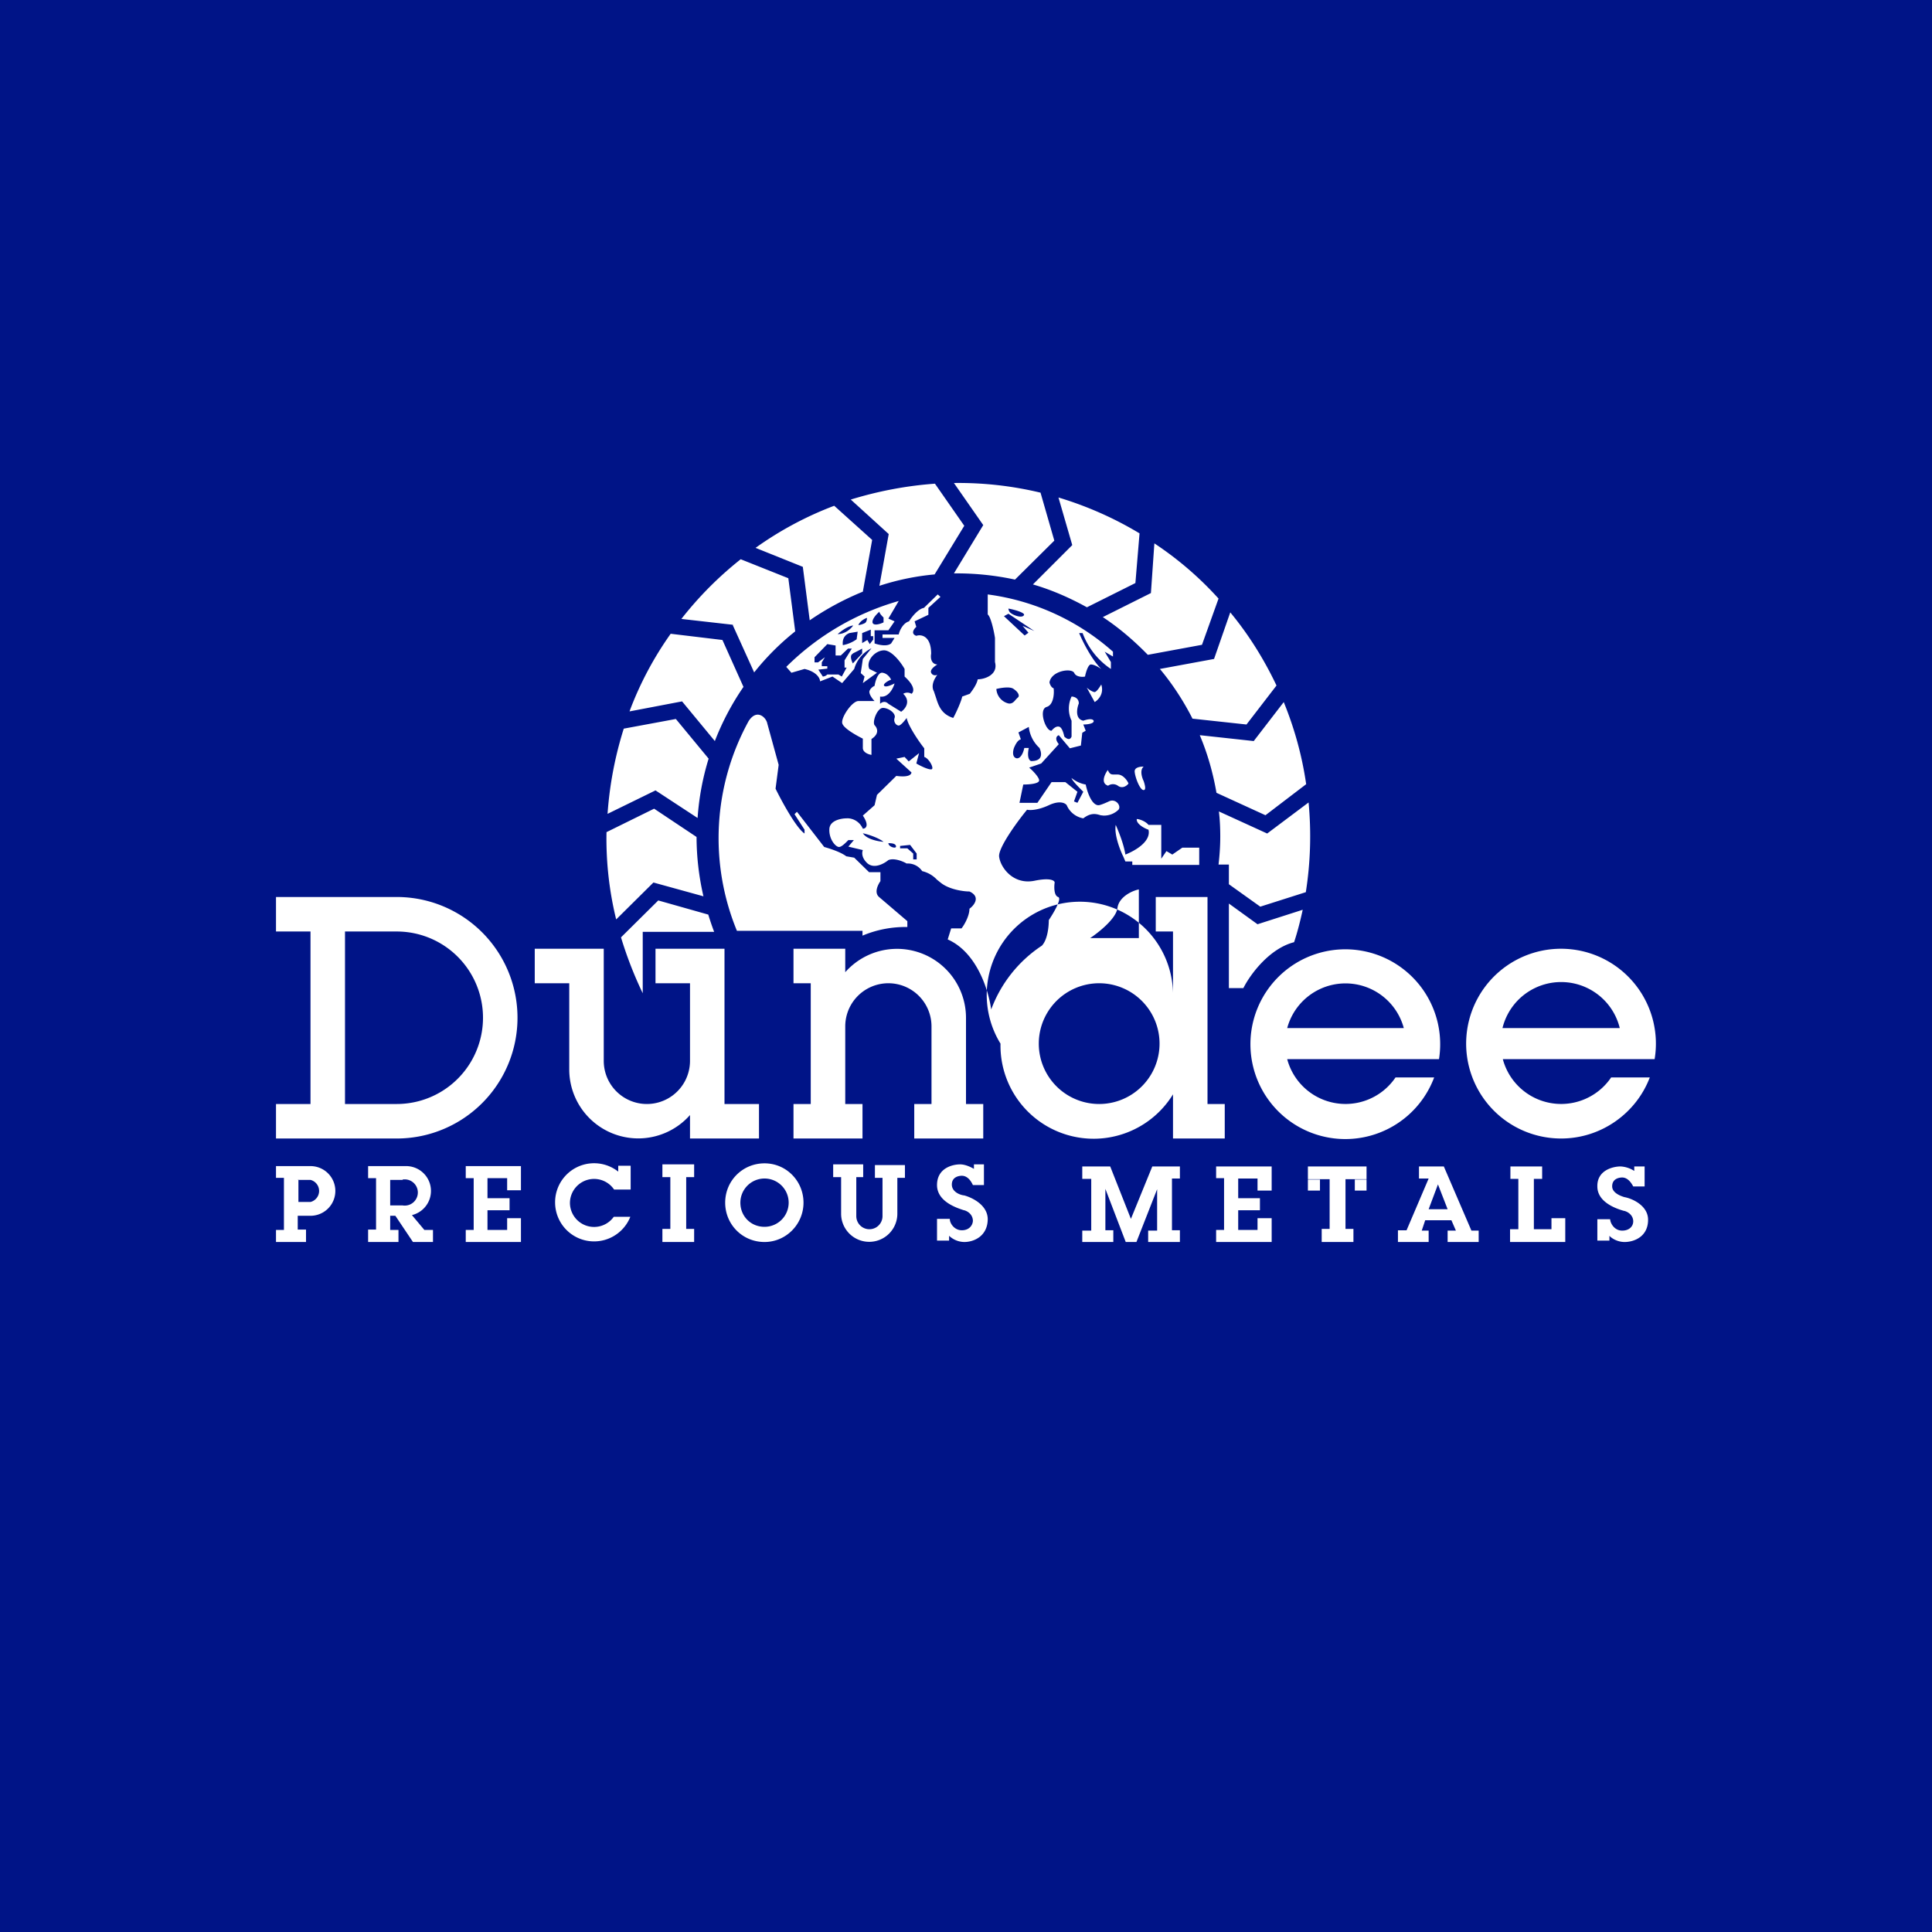 <!-- by Anonymous --><svg xmlns="http://www.w3.org/2000/svg" width="56" height="56"><path fill="#001487" d="M0 0h56v56H0z"/><path fill-rule="evenodd" d="M27.1 14.02l.85 1.22-.86 1.41c-.55.05-1.08.16-1.6.33l.27-1.5-1.1-1c.78-.24 1.6-.4 2.44-.46zm.55-.02l.85 1.22-.85 1.4a8 8 0 011.77.18l1.14-1.13-.4-1.39a10.17 10.17 0 00-2.51-.28zm3.85 3.6c-.49-.27-1.01-.5-1.56-.66l1.14-1.14-.4-1.38c.83.25 1.62.6 2.35 1.04l-.12 1.44-1.4.7zm.47.29c.47.31.9.68 1.3 1.09l1.57-.29.48-1.34a9.776 9.776 0 00-1.86-1.6l-.1 1.44-1.4.7zm2.59 2.93c-.26-.51-.58-1-.94-1.43l1.57-.29.47-1.35c.53.64.98 1.36 1.34 2.12L36.13 21l-1.57-.17zm.22.5c.22.52.38 1.08.48 1.66l1.42.65 1.18-.9c-.12-.83-.34-1.62-.65-2.38l-.87 1.13-1.56-.17zm.59 2.93c0-.24-.01-.49-.04-.73l1.4.64 1.2-.9a10.44 10.44 0 01-.08 2.6l-1.32.42-.91-.65v-.57h-.3c.03-.26.05-.53.05-.8zm.25 1.95v2.44h.42c.2-.4.76-1.15 1.47-1.33.1-.3.18-.62.25-.94l-1.31.42-.83-.6zM18 27.17c.17.56.38 1.1.63 1.62v-1.78h2.07a7.6 7.6 0 01-.17-.5l-1.45-.41L18 27.17zm-.14-.52l1.08-1.07 1.45.4a7.69 7.69 0 01-.2-1.72l-1.23-.82-1.38.68a9.82 9.82 0 00.28 2.53zM19 22.91l1.22.8c.04-.59.15-1.17.32-1.72l-.95-1.15-1.51.28c-.25.79-.41 1.62-.47 2.47l1.39-.68zm-.75-2.3c.3-.8.7-1.55 1.19-2.24l1.5.18.61 1.36a7.62 7.62 0 00-.83 1.57l-.95-1.15-1.52.29zm3-2.5l-1.5-.17a10.3 10.3 0 011.72-1.73l1.38.55.2 1.54c-.44.35-.84.75-1.19 1.19l-.62-1.37zm2.22-.13c.48-.33 1-.61 1.54-.83l.27-1.5-1.1-.99c-.82.31-1.58.72-2.28 1.22l1.37.55.2 1.55zm7.6 4.58a.9.9 0 00.4.18c.04.2.17.6.37.6.04 0 .15-.04.3-.11.2-.1.37.13.28.24a.6.6 0 01-.44.17l-.08-.01c-.13-.04-.28-.08-.5.09a.64.64 0 01-.48-.38c-.04-.06-.2-.15-.52 0s-.56.15-.63.13c-.29.35-.84 1.11-.81 1.36.04.32.41.82 1.02.7.48-.1.59 0 .59.05-.02.13-.02.38.1.42.12.04-.13.46-.27.67 0 .17-.03.56-.2.74a3.8 3.8 0 00-1.47 1.85c-.07-.52-.4-1.65-1.26-2.03l.1-.32h.3c.08-.1.23-.36.23-.57.14-.1.33-.35 0-.5-.18 0-.6-.06-.84-.26l-.1-.08a.86.86 0 00-.43-.25.5.5 0 00-.45-.22c-.1-.06-.36-.17-.53-.1-.12.1-.4.26-.6.1-.18-.16-.17-.32-.14-.39l-.42-.1.16-.19h-.16c-.06.06-.19.2-.27.2-.1 0-.3-.23-.28-.53.02-.24.34-.3.5-.3.11-.01.35.04.47.3.08 0 .2-.08 0-.38l.34-.3.07-.3.56-.55c.14.02.42.04.44-.1l-.44-.4.24-.05.12.13.3-.24-.08.3c.1.06.34.18.43.17.11 0-.06-.32-.2-.36v-.25c-.16-.2-.47-.66-.51-.88-.05.07-.17.22-.23.22-.07 0-.16-.1-.12-.22.05-.13-.18-.3-.35-.29-.16.02-.3.4-.23.5.07.07.16.24-.09.4v.46c-.08-.01-.25-.07-.25-.2v-.27c-.2-.1-.6-.32-.6-.47-.01-.18.3-.63.48-.62h.46c-.06-.06-.16-.19-.15-.28.02-.08.1-.14.15-.16.02-.14.1-.4.23-.38.14.02.22.14.25.2-.09.03-.25.13-.2.18.05.05.22-.03.3-.07-.04.14-.18.42-.42.38v.21c.04-.04.14-.1.24 0l.37.23c.12-.08.29-.3.06-.52a.23.23 0 01.24 0c.07-.05.12-.21-.2-.5v-.22c-.1-.18-.36-.53-.59-.54-.28 0-.54.32-.43.54l.22.11-.41.3.05-.19-.11-.1.06-.41.25-.31a.96.96 0 00-.5.6l-.35.41-.28-.19-.36.14c0-.09-.1-.28-.45-.36l-.38.11-.15-.17a7.55 7.55 0 013.26-1.91l-.3.51.18.08-.18.26h-.4v.38c.11.04.36.1.48 0l.1-.16h-.35v-.1h.47c.02-.1.12-.33.3-.38.07-.12.26-.36.43-.39l.4-.39.08.07-.35.32v.2l-.4.19.05.16c-.07.06-.17.2 0 .26.14-.05.43 0 .43.52-.02.1-.01.3.18.31-.08.05-.22.15-.18.24.04.09.14.08.18.06-.07.09-.2.3-.1.48l.06.18c.07.22.15.48.5.59.09-.16.24-.5.26-.62l.22-.08c.06-.08.2-.26.23-.42.2 0 .6-.13.5-.5v-.7c-.03-.2-.12-.61-.21-.68v-.58a6.8 6.8 0 013.63 1.66v.14l-.24-.14.18.3v.2a2.14 2.14 0 01-.82-1.04h-.1c.09.22.35.75.64 1.04-.06-.04-.2-.13-.3-.13-.08 0-.15.24-.17.35-.08.02-.26.01-.31-.1-.07-.16-.67-.07-.72.27.01.05.05.15.12.17.02.15 0 .48-.2.54-.25.07-.03.71.14.69.04-.05.12-.13.2-.12.1 0 .15.2.17.29.05.05.16.13.21 0v-.46a.82.82 0 010-.7c.07 0 .21.04.21.2-.06.15-.11.45.13.5.08-.03.26-.08.3 0 .02.09-.2.11-.3.11l.07.18-.1.06-.04.37-.32.08-.32-.38c-.06.02-.13.1 0 .26l-.51.56-.35.12c.1.08.29.28.29.37 0 .1-.3.12-.46.12l-.11.53h.52l.41-.6h.4l.35.28-.1.28.1.04.17-.32c-.11-.11-.34-.34-.34-.4zm-1.97-4.7l.6.56.11-.08-.17-.2.34.15-.75-.5-.13.07zm.58-.03c.04-.07-.28-.16-.45-.19 0 .03.02.1.07.13.07.06.32.16.38.06zm-.8 2.14c.12-.03.4-.08.5 0 .15.1.18.21.12.25l-.05.05c-.05.06-.11.14-.22.12a.46.46 0 01-.35-.42zm1.25 1.71a.97.97 0 01-.31-.61l-.3.16.07.2c-.1.02-.17.18-.2.25-.03.09-.06.27.08.3.13.01.2-.2.22-.3h.13c-.06.28.02.37.07.38.36 0 .3-.25.24-.38zM25 24.15c.14.03.44.12.61.25-.15-.01-.49-.07-.6-.25zm.75.29c.06 0 .2 0 .22.08.03.1-.22.03-.22-.08zm.34.08l.29-.03.19.25v.17h-.1v-.17l-.17-.15h-.21v-.07zm-2.48-5.47v.15h.1l.2-.15-.09.15v.11h.16v.07l-.26.03.13.2a.2.2 0 00.13-.06h.32l.1.06.14-.26h-.06v-.21l.21-.34h-.11l-.21.2h-.15v-.29l-.24-.04-.37.38zm.67-.67c.08-.07.28-.23.45-.25-.06.09-.23.25-.45.25zm.34-.03c-.2.08-.2.26-.19.35a1 1 0 00.4-.17l.03-.22-.24.04zm.37 0l.25-.1v.19h.07v.1l-.1.13-.07-.12-.15.09v-.3zm-.27.6c-.1.04-.04.2 0 .28l.27-.29v-.14a5 5 0 01-.27.14zm.77-1.22c-.07.06-.21.2-.2.31.02.11.22.05.32 0v-.14c-.04-.04-.12-.12-.12-.17zm-.61.39c.04-.11.18-.19.25-.21 0 .04-.01.12-.06.15a.54.54 0 01-.2.06zm-3.52 8.86a7.05 7.05 0 01.34-6.08c.24-.37.51-.1.54.07l.33 1.2-.09.69c.18.37.6 1.14.84 1.3v-.11l-.29-.45.07-.07.79 1.02c.14.04.47.14.64.27l.23.04.43.42h.33v.26c-.07.1-.19.33-.04.46l.82.7v.17a3.2 3.2 0 00-1.3.25v-.14h-3.64zm10.56-7.14c-.04.07-.13.21-.19.22-.06 0-.18-.08-.23-.13l.23.42c.1-.06.28-.24.19-.51zm1.23 2.38c-.1 0-.28.02-.26.16.02.18.16.53.26.52.08 0 .03-.17 0-.26-.05-.1-.12-.32 0-.42zm1.61 2.35v.5h-1.94v-.1h-.2l-.06-.14c-.1-.2-.27-.65-.22-.92.07.16.23.54.28.86.26-.1.75-.37.67-.72-.12-.04-.36-.17-.34-.31.07 0 .25.06.34.17h.37v.98l.15-.22.17.1.29-.2h.5zm-2.65-1.8c-.21-.07-.09-.33 0-.45.06.13.1.13.2.13h.1c.15.01.27.18.3.26-.04.06-.17.16-.3.07a.25.25 0 00-.3 0zm.9 3.01v1.41H31.6c.24-.16.75-.56.79-.87.04-.32.42-.5.62-.54zM11.5 26H8v1h1v5H8v1h3.5a3.5 3.5 0 100-7zm0 1H10v5h1.5a2.5 2.5 0 000-5zm5 .5h-1v1h1V31a2 2 0 003.5 1.32V33h2v-1h-1v-4.5h-2v1h1v2.25a1.25 1.25 0 11-2.5 0V27.5h-1zM27 33h1.5v-1H28v-2.5a2 2 0 00-3.5-1.32v-.68H23v1h.5V32H23v1h2v-1h-.5v-2.25a1.25 1.25 0 112.5 0V32h-.5v1h.5zm7-6h-.5v-1H35v6h.5v1H34v-1.28a2.7 2.7 0 01-5-1.47 2.7 2.7 0 115-1.47V27zm-2.14 5a1.75 1.75 0 100-3.5 1.75 1.75 0 000 3.5zm13.39 1c1.17 0 2.18-.74 2.57-1.77H46.7a1.75 1.75 0 01-3.14-.53h4.4a2.75 2.75 0 10-2.71 2.3zm1.7-3.2h-3.4a1.75 1.75 0 013.4 0zm-5.38 1.43a2.75 2.75 0 11.14-.53h-4.4a1.75 1.75 0 003.14.53h1.12zm-4.26-1.43h3.38a1.75 1.75 0 00-3.38 0zM22.16 36c.62 0 1.13-.51 1.13-1.14 0-.63-.5-1.14-1.13-1.14-.63 0-1.14.5-1.14 1.14 0 .63.5 1.14 1.14 1.14zm0-.44a.7.7 0 00.7-.7.7.7 0 00-.7-.7.7.7 0 00-.7.7c0 .39.3.7.7.7zM8.23 33.8H9a.72.72 0 010 1.44h-.37v.4h.24V36H8v-.35h.23v-1.51H8v-.34h.23zm.4.4H9a.33.33 0 010 .64h-.35v-.65zm4.87-.4h1.6v.35h-.97v.58h.64v.35h-.64v.57h.57v-.34h.4V36h-1.6v-.35h.23v-1.5h-.23v-.35zm1.2.35h.4v.35h-.4v-.35zm20.55-.34h1.61v.35h-.97v.57h.63v.35h-.63v.57h.56v-.34h.41V36h-1.61v-.35h.23v-1.5h-.23v-.34zm1.2.35h.41v.35h-.41v-.35zM11.2 33.8h-.53v.35h.23v1.49h-.23V36h.88v-.35h-.24v-.41h.15l.51.76h.58v-.35h-.25l-.36-.43a.72.72 0 00-.18-1.42h-.56zm.47.4h-.36v.74h.36a.38.38 0 100-.75zm6.6 1.07a1.13 1.13 0 01-2.18-.41 1.13 1.13 0 011.83-.9v-.17h.36v.69h-.48a.7.7 0 00-1.28.38.7.7 0 001.27.41h.48zm.93-1.52h.92v.37h-.23v1.5h.23V36h-.92v-.38h.23v-1.5h-.23v-.37zm24.58.06h.92v.36h-.24v1.46h.51v-.32h.4V36h-1.6v-.37h.24v-1.46h-.23v-.36zm-5.87 0h1.7v.37H39v1.44h.23V36h-.92v-.38h.23v-1.44h-.63v-.37zm0 .38h.35v.32h-.35v-.32zm1.7 0h-.34v.32h.34v-.32zm-14.59-.44h-.87v.37h.23v1.06a.81.81 0 001.63 0v-1.04h.22v-.37h-.87v.37h.22v1.11a.38.38 0 01-.76 0v-1.13h.2v-.37zm3.2 0h.3v.6h-.32c-.11-.24-.25-.27-.32-.27-.08 0-.3.03-.29.27.01.2.24.29.36.3.22.06.67.27.68.68 0 .5-.4.67-.68.67a.65.65 0 01-.44-.18v.14h-.35v-.63h.37c0 .13.13.33.35.33.2 0 .31-.13.32-.27 0-.14-.09-.26-.25-.31h-.01c-.18-.06-.78-.24-.78-.73 0-.5.46-.6.67-.6.16 0 .33.09.4.13v-.13zm19.45.06h-.3v.13a.8.8 0 00-.4-.13c-.2 0-.68.1-.67.58 0 .48.6.66.78.71h.01c.16.05.25.17.25.3 0 .15-.12.27-.32.27-.22 0-.34-.2-.35-.33h-.37v.62h.35v-.14c.05.06.22.18.44.18.28 0 .69-.16.68-.66-.01-.4-.46-.6-.68-.64-.11-.03-.35-.12-.36-.3-.01-.24.21-.27.29-.27.07 0 .2.03.32.26h.33v-.58zm-15.48 0h-.82v.36h.26v1.5h-.26V36h.9v-.34h-.23v-1.2l.59 1.54h.31l.6-1.53v1.2h-.26V36h.92v-.34h-.23v-1.5h.23v-.35h-.8l-.62 1.52-.6-1.52zm8.33 1.86V36h.89v-.33h-.2l.1-.3h.76l.13.3h-.24V36h.9v-.33h-.21l-.8-1.86h-.72v.35h.28l-.64 1.5h-.25zm.89-.62l.27-.72.28.72h-.55z" fill="#fff"/></svg>